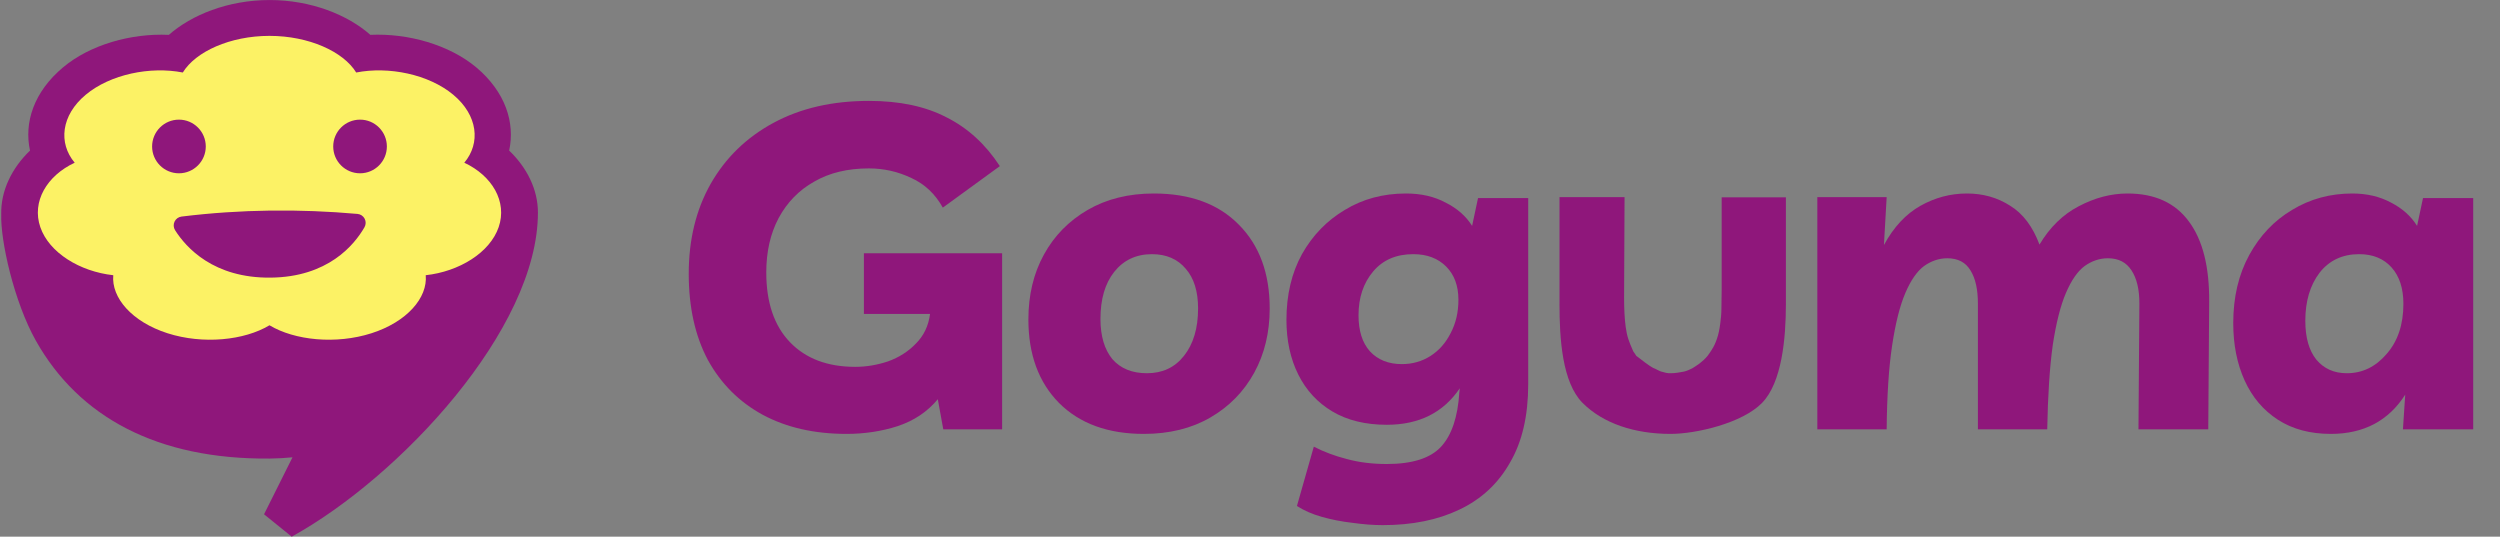 <svg width="559" height="120" viewBox="0 0 559 120" fill="none" xmlns="http://www.w3.org/2000/svg">
<rect x="0" y="0" width="559" height="120" fill="#808080" stroke="none"/>
<g clip-path="url(#clip0_210_9545)">
<path fill-rule="evenodd" clip-rule="evenodd" d="M0.278 47.843C0.173 42.617 2.655 37.568 6.71 33.669C5.347 27.418 7.549 20.533 14.12 15.046C20.133 10.004 29.326 7.398 37.75 7.795C42.819 3.339 50.998 0.007 60.296 0.007C69.559 0.007 77.774 3.339 82.808 7.791C91.232 7.398 100.425 10.004 106.472 15.046C113.009 20.537 115.211 27.418 113.848 33.669C117.833 37.483 120.28 42.396 120.28 47.503C120.315 73.645 89.309 106.733 65.225 119.998L59.038 114.996L65.4 102.254C63.722 102.424 62.009 102.519 60.296 102.536C35.233 102.753 17.651 93.306 8.003 76.15C3.144 67.473 0.068 53.838 0.278 47.843Z" fill="#8F177B"/>
<path fill-rule="evenodd" clip-rule="evenodd" d="M40.876 16.212C43.732 11.543 51.447 8.021 60.257 8.021C69.073 8.021 76.783 11.543 79.644 16.212C86.911 14.789 95.861 16.605 101.357 21.19C106.848 25.776 107.517 31.984 103.817 36.383C110.018 39.278 113.466 45.065 111.506 50.783C109.545 56.501 102.664 60.72 95.192 61.537C95.66 66.569 91.007 71.969 83.066 74.514C75.125 77.059 65.877 76.112 60.257 72.731C54.638 76.112 45.395 77.059 37.453 74.514C29.513 71.969 24.861 66.569 25.328 61.537C17.851 60.72 10.975 56.501 9.014 50.783C7.052 45.065 10.497 39.278 16.701 36.383C12.999 31.984 13.668 25.776 19.164 21.19C24.658 16.605 33.604 14.789 40.876 16.212ZM39.136 51.455C41.612 55.371 47.757 62.209 60.504 62.079C73.293 61.949 79.186 54.828 81.502 50.804C81.837 50.213 81.847 49.493 81.533 48.893C81.214 48.292 80.617 47.892 79.942 47.831C67.004 46.685 53.871 46.791 40.588 48.424C39.913 48.509 39.327 48.931 39.033 49.544C38.74 50.157 38.781 50.877 39.136 51.455ZM40.011 26.751C36.702 26.751 34.011 29.44 34.011 32.751C34.011 36.062 36.702 38.75 40.011 38.75C43.321 38.75 46.012 36.062 46.012 32.751C46.012 29.44 43.321 26.751 40.011 26.751ZM80.509 26.751C77.194 26.751 74.508 29.44 74.508 32.751C74.508 36.062 77.194 38.75 80.509 38.75C83.818 38.75 86.504 36.062 86.504 32.751C86.504 29.44 83.818 26.751 80.509 26.751Z" fill="#FCF265"/>
</g>
<path d="M193.168 56.628H224.074V96H210.916L209.692 89.268C207.38 92.056 204.388 94.062 200.716 95.286C197.112 96.442 193.304 97.02 189.292 97.02C182.084 97.02 175.828 95.592 170.524 92.736C165.288 89.88 161.208 85.8 158.284 80.496C155.428 75.124 154 68.698 154 61.218C154 53.602 155.632 46.904 158.896 41.124C162.228 35.276 166.92 30.72 172.972 27.456C179.024 24.192 186.13 22.56 194.29 22.56C201.158 22.56 206.938 23.784 211.63 26.232C216.39 28.612 220.368 32.25 223.564 37.146L210.814 46.428C209.114 43.368 206.768 41.158 203.776 39.798C200.784 38.37 197.622 37.656 194.29 37.656C189.53 37.656 185.45 38.642 182.05 40.614C178.65 42.518 175.998 45.238 174.094 48.774C172.258 52.242 171.34 56.288 171.34 60.912C171.34 67.644 173.108 72.846 176.644 76.518C180.18 80.19 185.042 82.026 191.23 82.026C193.678 82.026 196.126 81.618 198.574 80.802C201.022 79.918 203.096 78.592 204.796 76.824C206.564 75.056 207.618 72.846 207.958 70.194H193.168V56.628Z" fill="#8F177B"/>
<path d="M257.997 43.266C266.089 43.266 272.413 45.578 276.969 50.202C281.593 54.826 283.905 61.082 283.905 68.97C283.905 74.342 282.749 79.136 280.437 83.352C278.125 87.568 274.861 90.9 270.645 93.348C266.429 95.796 261.465 97.02 255.753 97.02C247.729 97.02 241.405 94.708 236.781 90.084C232.225 85.46 229.947 79.238 229.947 71.418C229.947 65.978 231.103 61.15 233.415 56.934C235.727 52.718 238.991 49.386 243.207 46.938C247.423 44.49 252.353 43.266 257.997 43.266ZM256.467 83.454C259.935 83.454 262.689 82.162 264.729 79.578C266.837 76.926 267.891 73.39 267.891 68.97C267.891 65.162 266.973 62.204 265.137 60.096C263.301 57.92 260.785 56.832 257.589 56.832C254.053 56.832 251.231 58.158 249.123 60.81C247.083 63.394 246.063 66.896 246.063 71.316C246.063 75.124 246.947 78.116 248.715 80.292C250.551 82.4 253.135 83.454 256.467 83.454Z" fill="#8F177B"/>
<path d="M309.171 117.42C307.131 117.42 304.887 117.25 302.439 116.91C300.059 116.638 297.781 116.196 295.605 115.584C293.429 114.972 291.559 114.156 289.995 113.136L293.769 99.876C296.013 101.032 298.461 101.95 301.113 102.63C303.833 103.378 306.825 103.752 310.089 103.752C315.801 103.752 319.847 102.46 322.227 99.876C324.607 97.292 325.967 93.246 326.307 87.738L326.409 86.82C322.737 92.26 317.297 94.98 310.089 94.98C305.329 94.98 301.283 93.994 297.951 92.022C294.619 90.05 292.069 87.296 290.301 83.76C288.533 80.224 287.649 76.144 287.649 71.52C287.649 65.944 288.805 61.048 291.117 56.832C293.497 52.616 296.693 49.318 300.705 46.938C304.717 44.49 309.273 43.266 314.373 43.266C317.773 43.266 320.731 43.946 323.247 45.306C325.831 46.598 327.803 48.332 329.163 50.508L330.489 44.286H341.709V85.902C341.709 92.974 340.349 98.822 337.629 103.446C334.977 108.138 331.203 111.64 326.307 113.952C321.479 116.264 315.767 117.42 309.171 117.42ZM316.005 56.832C312.197 56.832 309.205 58.124 307.029 60.708C304.853 63.292 303.765 66.556 303.765 70.5C303.765 73.968 304.615 76.654 306.315 78.558C308.083 80.462 310.463 81.414 313.455 81.414C315.835 81.414 317.977 80.802 319.881 79.578C321.785 78.354 323.281 76.654 324.369 74.478C325.525 72.302 326.103 69.82 326.103 67.032C326.103 63.904 325.185 61.422 323.349 59.586C321.513 57.75 319.065 56.832 316.005 56.832Z" fill="#8F177B"/>
<path d="M406.354 96V44.082H421.858L421.246 54.792C423.422 50.78 426.142 47.856 429.406 46.02C432.67 44.184 436.138 43.266 439.81 43.266C443.414 43.266 446.644 44.184 449.5 46.02C452.356 47.788 454.532 50.678 456.028 54.69C458.34 50.814 461.264 47.958 464.8 46.122C468.404 44.218 472.042 43.266 475.714 43.266C481.834 43.266 486.424 45.374 489.484 49.59C492.544 53.738 494.04 59.722 493.972 67.542L493.768 96H478.162L478.366 67.848C478.366 64.72 477.788 62.272 476.632 60.504C475.476 58.668 473.708 57.75 471.328 57.75C469.492 57.75 467.758 58.328 466.126 59.484C464.562 60.64 463.168 62.646 461.944 65.502C460.72 68.358 459.734 72.268 458.986 77.232C458.306 82.196 457.898 88.452 457.762 96H442.258V67.848C442.258 64.72 441.714 62.272 440.626 60.504C439.538 58.668 437.804 57.75 435.424 57.75C433.588 57.75 431.854 58.328 430.222 59.484C428.658 60.64 427.264 62.646 426.04 65.502C424.816 68.358 423.83 72.268 423.082 77.232C422.334 82.196 421.926 88.452 421.858 96H406.354Z" fill="#8F177B"/>
<path d="M553.006 44.286V96H537.298L537.808 88.248C534.068 94.096 528.526 97.02 521.182 97.02C516.558 97.02 512.614 95.966 509.35 93.858C506.086 91.75 503.604 88.826 501.904 85.086C500.204 81.346 499.354 77.062 499.354 72.234C499.354 66.454 500.544 61.388 502.924 57.036C505.304 52.684 508.5 49.318 512.512 46.938C516.524 44.49 521.012 43.266 525.976 43.266C529.24 43.266 532.13 43.946 534.646 45.306C537.162 46.598 539.1 48.332 540.46 50.508L541.786 44.286H553.006ZM527.506 56.832C523.766 56.832 520.808 58.226 518.632 61.014C516.524 63.802 515.47 67.372 515.47 71.724C515.47 75.464 516.286 78.354 517.918 80.394C519.618 82.434 521.896 83.454 524.752 83.454C528.22 83.454 531.178 82.026 533.626 79.17C536.142 76.314 537.4 72.574 537.4 67.95C537.4 64.482 536.516 61.762 534.748 59.79C532.98 57.818 530.566 56.832 527.506 56.832Z" fill="#8F177B"/>
<path d="M399.328 67.95V44.128C396.514 44.118 388.017 44.128 384.964 44.128V45.306V64.875L384.91 68.97C384.91 70.155 384.79 71.272 384.65 72.33C384.484 73.59 384.268 74.764 383.873 75.843C383.54 76.785 383.272 77.373 382.798 78.128C382.559 78.508 382.177 79.115 381.895 79.46C381.864 79.499 381.833 79.539 381.802 79.578C381.288 80.229 380.682 80.743 380.077 81.23C379.556 81.586 379 82.004 378.403 82.351C377.839 82.628 377.22 82.93 376.52 83.092C375.574 83.271 374.6 83.454 373.54 83.454C373.239 83.454 372.846 83.448 372.529 83.365C372.085 83.248 371.619 83.142 371.37 83.061C370.765 82.832 370.287 82.509 369.625 82.254C369.517 82.191 369.418 82.136 369.309 82.068C369.161 81.976 369.001 81.883 368.841 81.773C368.488 81.533 368.104 81.27 367.75 81C367.284 80.645 366.85 80.304 366.449 80C366.25 79.849 366.044 79.711 365.875 79.578C365.776 79.413 365.689 79.269 365.579 79.103C365.195 78.556 365.304 78.751 365.195 78.556C364.75 77.625 364.215 76.198 364.104 75.834C363.038 72.746 363.148 66.945 363.155 64.875C363.201 54.375 363.25 44.082 363.25 44.082H355.75H348.703V67.95C348.703 75.759 349.298 85.46 353.854 90.084C358.478 94.708 365.516 97.02 373.54 97.02C379.252 97.02 389.585 94.623 394 90.084C398.415 85.545 399.328 75.759 399.328 67.95Z" fill="#8F177B"/>
<defs>
<clipPath id="clip0_210_9545">
<rect width="120" height="120" fill="white" transform="translate(0.25)"/>
</clipPath>
</defs>
</svg>
